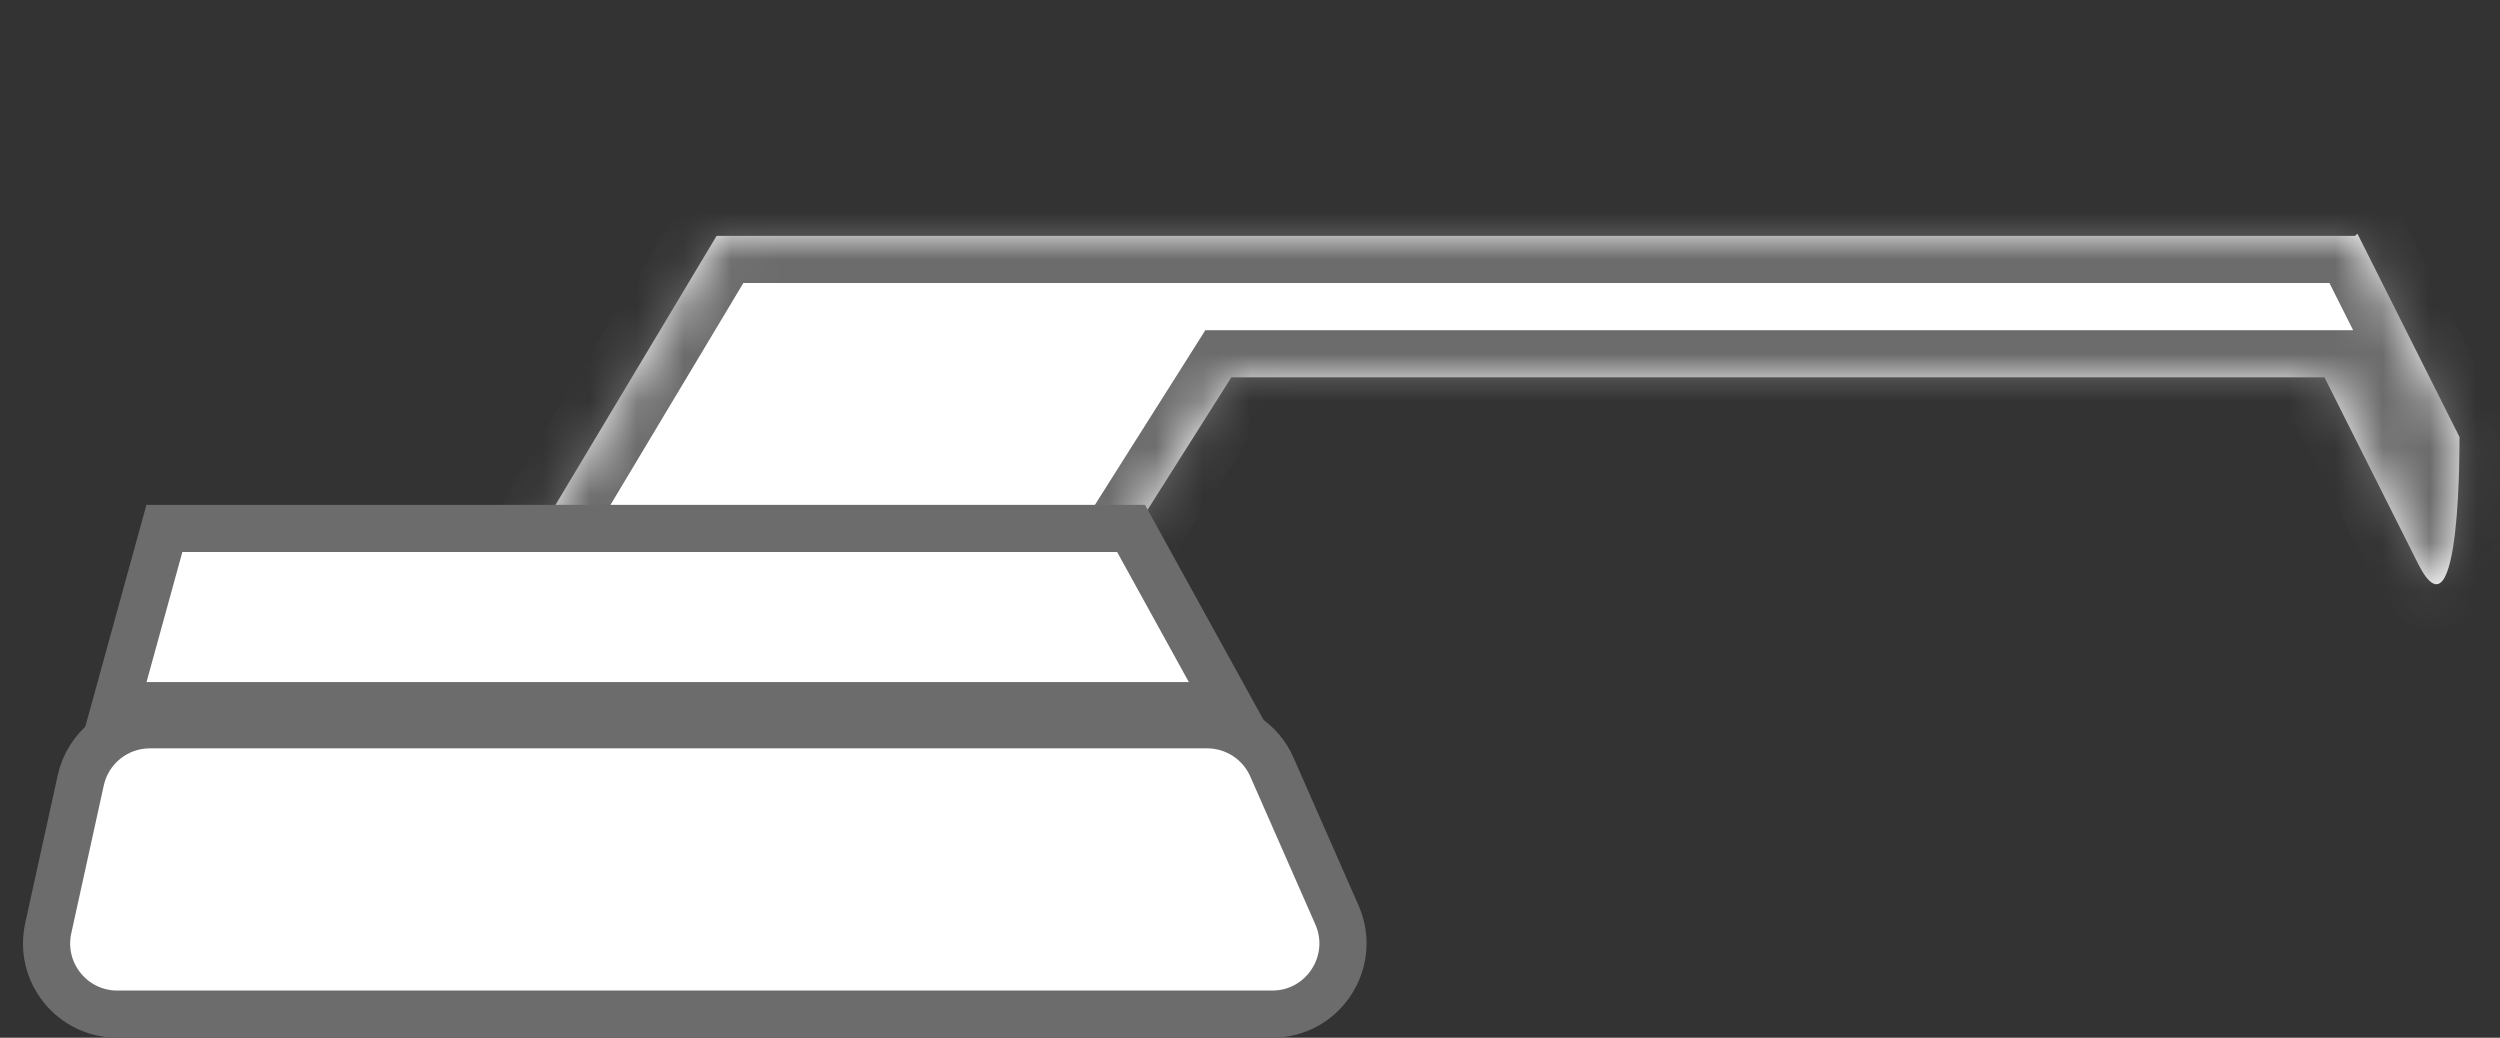 <svg width="53" height="22" viewBox="0 0 53 22" fill="none" xmlns="http://www.w3.org/2000/svg">
<rect x="0" y="0" width="53" height="22" fill="#333333" stroke="none"/>
<mask id="path-1-inside-1_3_873" fill="white">
<path fill-rule="evenodd" clip-rule="evenodd" d="M52.141 9.263L49.978 4.955L49.925 5L28 5L24 5L15.192 5L11 12L23.575 12L26.104 8L49.279 8L51.26 11.945C52.184 13.786 52.141 9.263 52.141 9.263Z"/>
</mask>
<path fill-rule="evenodd" clip-rule="evenodd" d="M52.141 9.263L49.978 4.955L49.925 5L28 5L24 5L15.192 5L11 12L23.575 12L26.104 8L49.279 8L51.26 11.945C52.184 13.786 52.141 9.263 52.141 9.263Z" fill="white"/>
<path d="M49.978 4.955L50.872 4.507L50.309 3.385L49.341 4.185L49.978 4.955ZM52.141 9.263L53.141 9.253L53.139 9.021L53.035 8.814L52.141 9.263ZM49.925 5V6H50.284L50.562 5.771L49.925 5ZM15.192 5V4L14.625 4L14.334 4.486L15.192 5ZM11 12L10.142 11.486L9.236 13H11V12ZM23.575 12V13H24.126L24.421 12.534L23.575 12ZM26.104 8V7H25.553L25.259 7.466L26.104 8ZM49.279 8L50.172 7.551L49.895 7H49.279V8ZM51.26 11.945L52.153 11.497L52.153 11.497L51.26 11.945ZM49.085 5.404L51.248 9.712L53.035 8.814L50.872 4.507L49.085 5.404ZM50.562 5.771L50.616 5.726L49.341 4.185L49.287 4.229L50.562 5.771ZM49.925 4L28 4V6L49.925 6V4ZM28 4L24 4V6L28 6V4ZM24 4L15.192 4V6L24 6V4ZM14.334 4.486L10.142 11.486L11.858 12.514L16.05 5.514L14.334 4.486ZM11 13L23.575 13V11L11 11V13ZM24.421 12.534L26.949 8.534L25.259 7.466L22.73 11.466L24.421 12.534ZM26.104 9L49.279 9L49.279 7L26.104 7V9ZM52.153 11.497L50.172 7.551L48.385 8.449L50.366 12.394L52.153 11.497ZM52.141 9.263C51.141 9.272 51.141 9.272 51.141 9.272C51.141 9.272 51.141 9.272 51.141 9.272C51.141 9.272 51.141 9.272 51.141 9.272C51.141 9.273 51.141 9.273 51.141 9.274C51.141 9.276 51.141 9.278 51.141 9.282C51.142 9.289 51.142 9.301 51.142 9.316C51.142 9.346 51.142 9.391 51.141 9.448C51.141 9.563 51.139 9.725 51.134 9.915C51.124 10.298 51.101 10.772 51.054 11.179C51.03 11.384 51.002 11.55 50.973 11.669C50.935 11.824 50.922 11.789 50.992 11.697C51.036 11.64 51.169 11.486 51.421 11.417C51.704 11.34 51.944 11.421 52.078 11.502C52.258 11.61 52.264 11.718 52.153 11.497L50.366 12.394C50.486 12.633 50.693 13.003 51.048 13.216C51.27 13.349 51.59 13.444 51.948 13.346C52.274 13.257 52.476 13.049 52.583 12.909C52.779 12.651 52.869 12.337 52.916 12.142C52.973 11.911 53.012 11.656 53.041 11.41C53.098 10.916 53.123 10.374 53.133 9.967C53.139 9.761 53.141 9.585 53.141 9.459C53.142 9.396 53.142 9.346 53.142 9.311C53.142 9.293 53.141 9.279 53.141 9.27C53.141 9.265 53.141 9.261 53.141 9.258C53.141 9.257 53.141 9.256 53.141 9.255C53.141 9.255 53.141 9.254 53.141 9.254C53.141 9.254 53.141 9.254 53.141 9.254C53.141 9.254 53.141 9.253 52.141 9.263Z" fill="#6C6C6C" mask="url(#path-1-inside-1_3_873)"/>
<path d="M28.343 19.396L26.964 16.261C26.725 15.716 26.186 15.365 25.591 15.365L3.177 15.365C2.473 15.365 1.863 15.855 1.712 16.543L1.023 19.678C0.817 20.614 1.529 21.5 2.488 21.5L26.97 21.5C28.053 21.5 28.779 20.387 28.343 19.396Z" fill="white" stroke="#6C6C6C"/>
<path d="M3.485 11.203L2.45 14.96L26.05 14.96L23.979 11.203L3.485 11.203Z" fill="white" stroke="#6C6C6C"/>
</svg>
